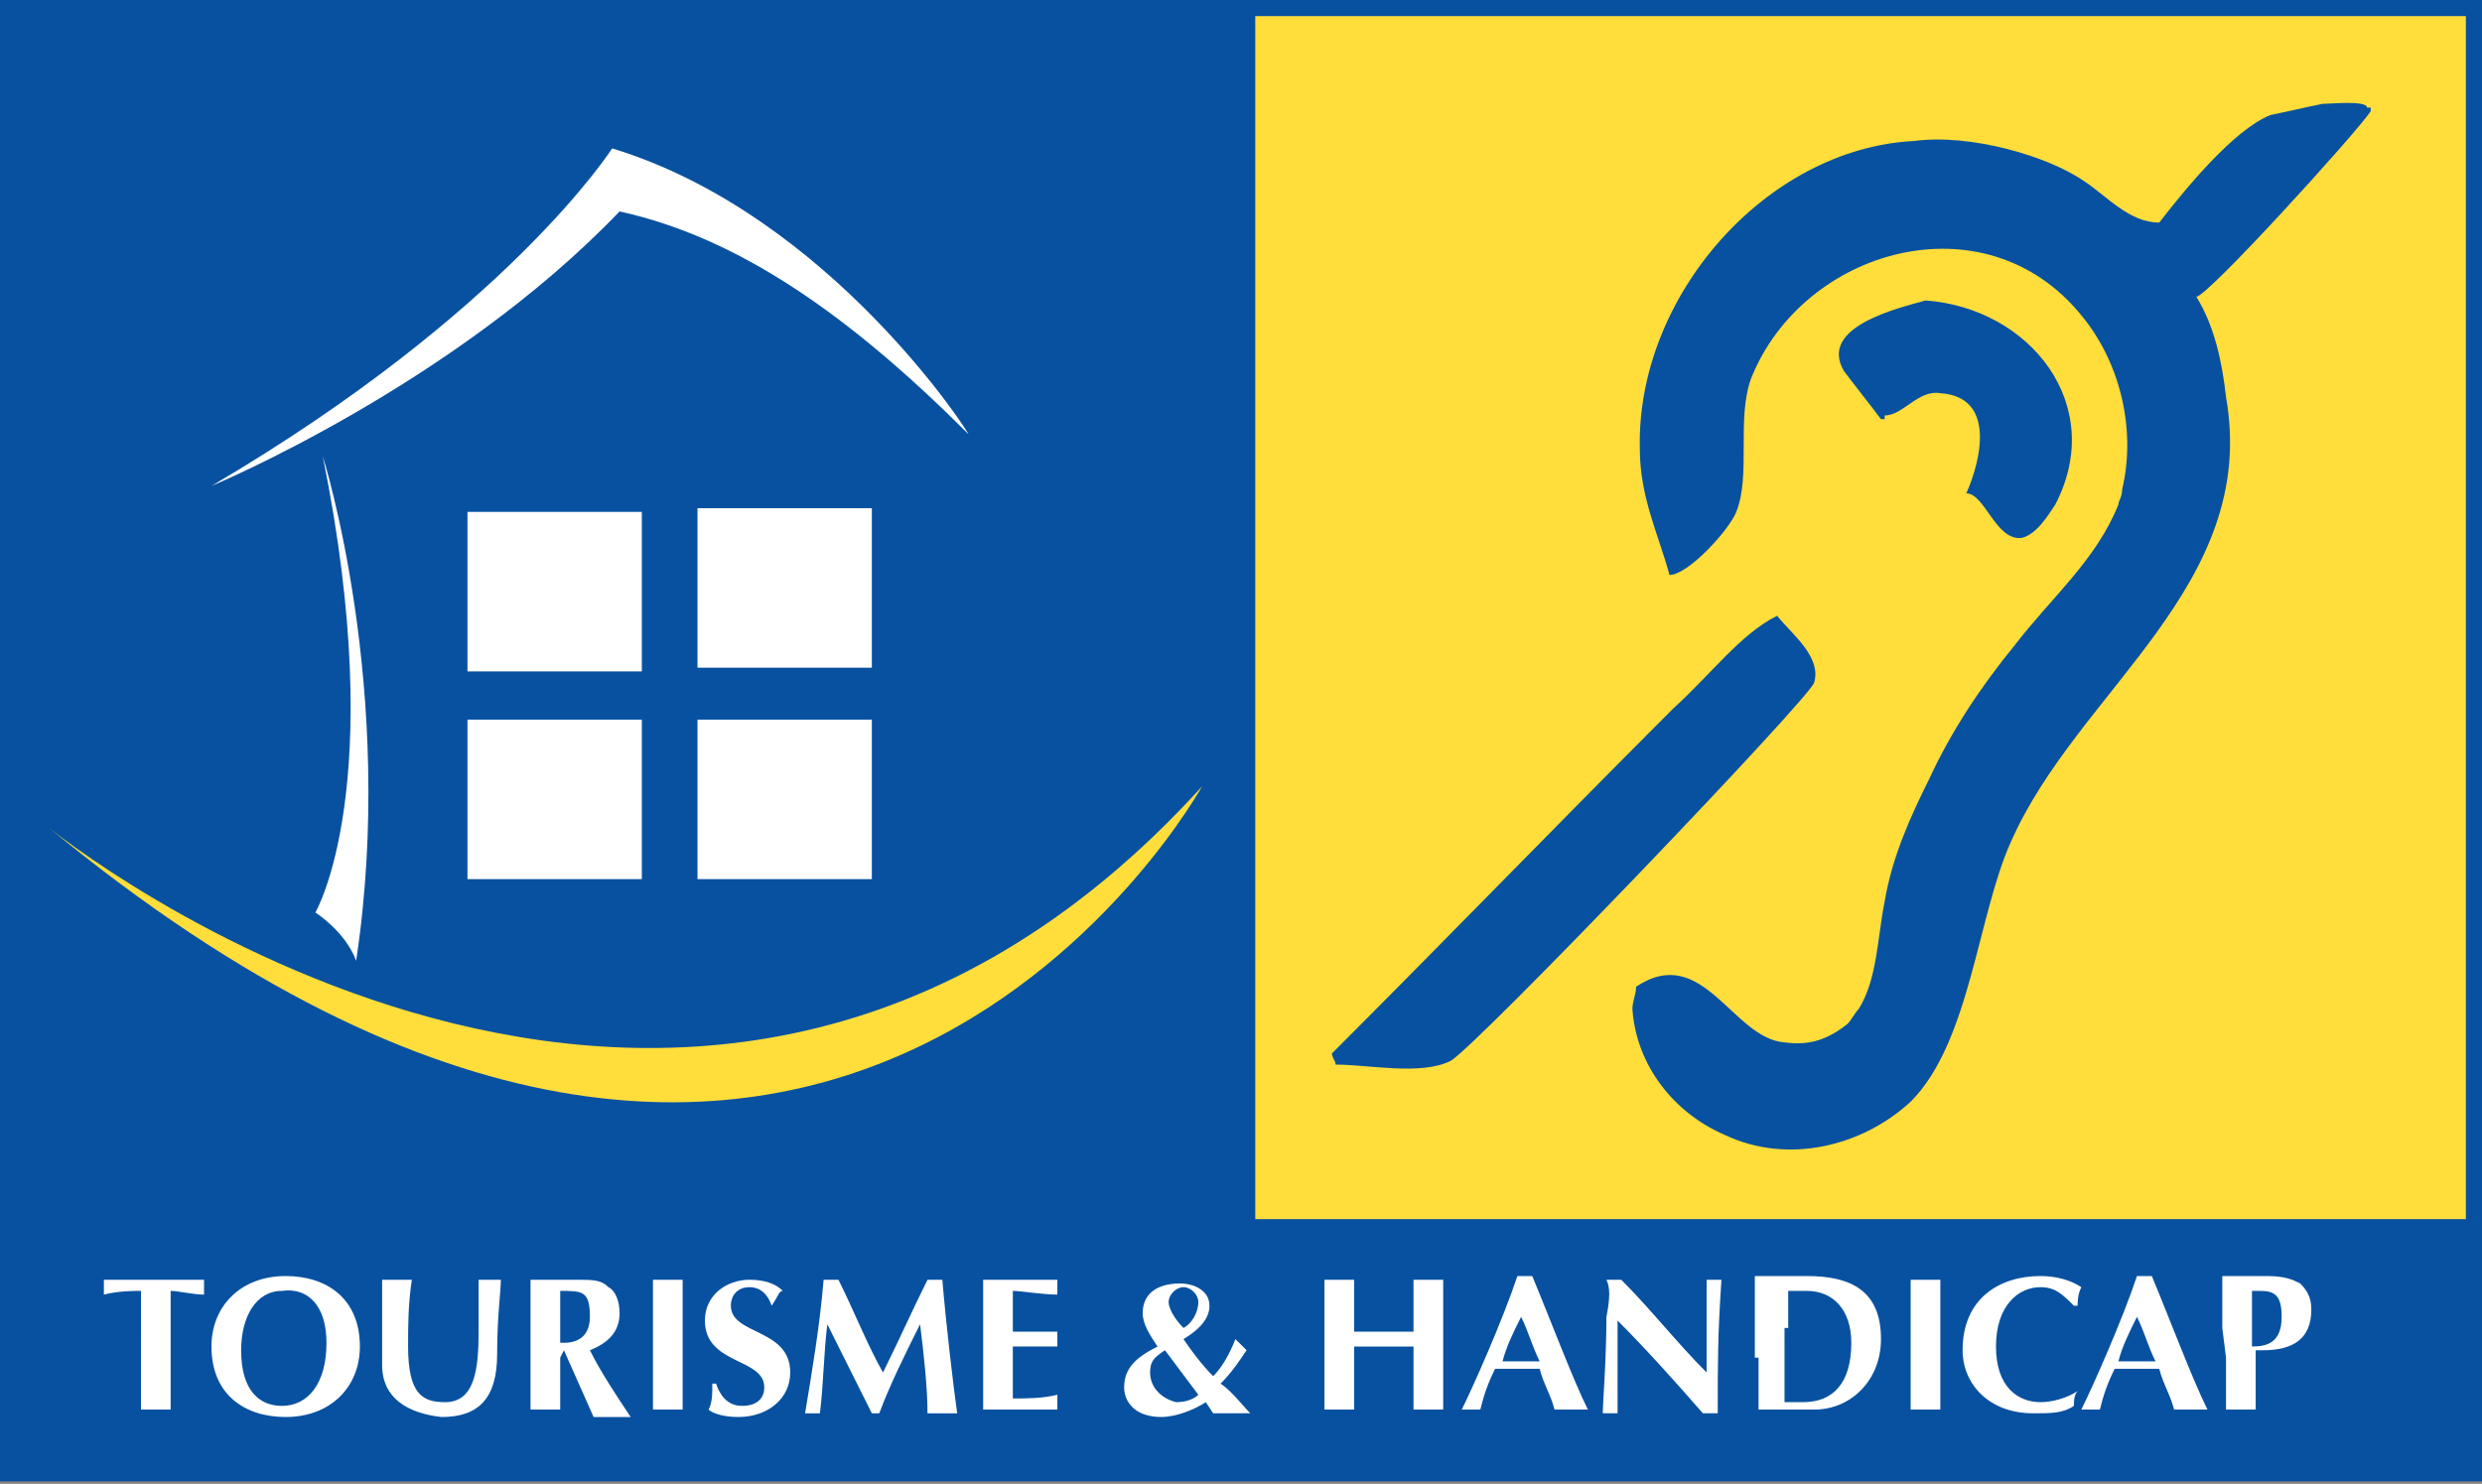 <?xml version="1.0" encoding="utf-8"?>
<!-- Generator: Adobe Illustrator 19.2.0, SVG Export Plug-In . SVG Version: 6.00 Build 0)  -->
<svg version="1.1" id="Calque_1" xmlns="http://www.w3.org/2000/svg" xmlns:xlink="http://www.w3.org/1999/xlink" x="0px" y="0px"
	 width="66.9px" height="40px" viewBox="0 0 66.9 40" style="enable-background:new 0 0 66.9 40;" xml:space="preserve">
<rect x="0" y="0" width="66.9" height="40" fill="#808080" stroke="none"/>
<style type="text/css">
	.st0{fill:#FFDE3B;}
	.st1{clip-path:url(#SVGID_2_);fill:none;stroke:#0851A0;stroke-width:0.469;}
	.st2{fill:#0851A0;}
	.st3{clip-path:url(#SVGID_4_);fill:none;stroke:#0851A0;stroke-width:0.471;}
	.st4{clip-path:url(#SVGID_6_);fill:none;stroke:#0851A0;stroke-width:0.469;}
	.st5{clip-path:url(#SVGID_8_);fill:#FFDE3B;}
	.st6{clip-path:url(#SVGID_10_);fill:#FFFFFF;}
	.st7{clip-path:url(#SVGID_12_);fill:#FFFFFF;}
	.st8{clip-path:url(#SVGID_14_);fill:#FFFFFF;}
	.st9{clip-path:url(#SVGID_16_);fill:#FFFFFF;}
	.st10{clip-path:url(#SVGID_18_);fill:#FFFFFF;}
	.st11{clip-path:url(#SVGID_20_);fill:#FFFFFF;}
	.st12{clip-path:url(#SVGID_22_);fill:#FFFFFF;}
	.st13{clip-path:url(#SVGID_24_);fill:#FFFFFF;}
	.st14{clip-path:url(#SVGID_26_);fill:#FFFFFF;}
	.st15{clip-path:url(#SVGID_28_);fill:#FFFFFF;}
	.st16{clip-path:url(#SVGID_30_);fill:#FFFFFF;}
	.st17{clip-path:url(#SVGID_32_);fill:#FFFFFF;}
	.st18{clip-path:url(#SVGID_34_);fill:#FFFFFF;}
	.st19{clip-path:url(#SVGID_36_);fill:#FFFFFF;}
	.st20{clip-path:url(#SVGID_38_);fill:#FFFFFF;}
	.st21{clip-path:url(#SVGID_40_);fill:#FFFFFF;}
	.st22{clip-path:url(#SVGID_42_);fill:#FFFFFF;}
	.st23{clip-path:url(#SVGID_44_);fill:#FFFFFF;}
	.st24{clip-path:url(#SVGID_46_);fill:#FFFFFF;}
	.st25{clip-path:url(#SVGID_48_);fill:#FFFFFF;}
	.st26{clip-path:url(#SVGID_50_);fill:#FFFFFF;}
	.st27{clip-path:url(#SVGID_52_);fill:#FFFFFF;}
	.st28{clip-path:url(#SVGID_54_);fill:#FFFFFF;}
	.st29{clip-path:url(#SVGID_56_);fill:#0851A0;}
	.st30{clip-path:url(#SVGID_58_);fill:#0851A0;}
	.st31{clip-path:url(#SVGID_60_);fill:#0851A0;}
</style>
<g>
	<rect x="33.6" y="0.2" class="st0" width="33.1" height="33.1"/>
	<g>
		<g>
			<g>
				<g>
					<defs>
						<rect id="SVGID_1_" x="0" y="0" width="66.9" height="40"/>
					</defs>
					<clipPath id="SVGID_2_">
						<use xlink:href="#SVGID_1_"  style="overflow:visible;"/>
					</clipPath>
					<rect x="33.6" y="0.2" class="st1" width="33.1" height="33.1"/>
				</g>
			</g>
		</g>
	</g>
	<rect x="0.2" y="0.2" class="st2" width="33.3" height="33.1"/>
	<g>
		<g>
			<g>
				<g>
					<defs>
						<rect id="SVGID_3_" x="0" y="0" width="66.9" height="40"/>
					</defs>
					<clipPath id="SVGID_4_">
						<use xlink:href="#SVGID_3_"  style="overflow:visible;"/>
					</clipPath>
					<rect x="0.2" y="0.2" class="st3" width="33.3" height="33.1"/>
				</g>
			</g>
		</g>
	</g>
	<rect x="0.2" y="33.1" class="st2" width="66.5" height="6.6"/>
	<g>
		<g>
			<g>
				<g>
					<defs>
						<rect id="SVGID_5_" x="0" y="0" width="66.9" height="40"/>
					</defs>
					<clipPath id="SVGID_6_">
						<use xlink:href="#SVGID_5_"  style="overflow:visible;"/>
					</clipPath>
					<rect x="0.2" y="33.1" class="st4" width="66.5" height="6.6"/>
				</g>
			</g>
		</g>
		<g>
			<g>
				<g>
					<defs>
						<rect id="SVGID_7_" x="0" y="0" width="66.9" height="40"/>
					</defs>
					<clipPath id="SVGID_8_">
						<use xlink:href="#SVGID_7_"  style="overflow:visible;"/>
					</clipPath>
					<path class="st5" d="M1.3,22.3c0,0,17.3,14.1,31.1-1.1C32.5,21,22.4,39.7,1.3,22.3"/>
				</g>
			</g>
		</g>
		<g>
			<g>
				<g>
					<defs>
						<rect id="SVGID_9_" x="0" y="0" width="66.9" height="40"/>
					</defs>
					<clipPath id="SVGID_10_">
						<use xlink:href="#SVGID_9_"  style="overflow:visible;"/>
					</clipPath>
					<path class="st6" d="M16.5,4c0,0-2.8,4.4-10.8,9.1c0,0,6.5-2.7,11-7.4c3.2,0.7,6.2,2.8,9.4,6C26.2,11.8,22.4,5.8,16.5,4"/>
				</g>
			</g>
		</g>
		<g>
			<g>
				<g>
					<defs>
						<rect id="SVGID_11_" x="0" y="0" width="66.9" height="40"/>
					</defs>
					<clipPath id="SVGID_12_">
						<use xlink:href="#SVGID_11_"  style="overflow:visible;"/>
					</clipPath>
					<path class="st7" d="M8.7,12.3c0,0,2,6.3,0.9,13.6c-0.3-0.8-1.1-1.3-1.1-1.3S10.5,21.2,8.7,12.3"/>
				</g>
			</g>
		</g>
		<g>
			<g>
				<g>
					<defs>
						<rect id="SVGID_13_" x="0" y="0" width="66.9" height="40"/>
					</defs>
					<clipPath id="SVGID_14_">
						<use xlink:href="#SVGID_13_"  style="overflow:visible;"/>
					</clipPath>
					<rect x="12.6" y="19.4" class="st8" width="4.7" height="4.3"/>
				</g>
			</g>
		</g>
		<g>
			<g>
				<g>
					<defs>
						<rect id="SVGID_15_" x="0" y="0" width="66.9" height="40"/>
					</defs>
					<clipPath id="SVGID_16_">
						<use xlink:href="#SVGID_15_"  style="overflow:visible;"/>
					</clipPath>
					<rect x="18.8" y="19.4" class="st9" width="4.7" height="4.3"/>
				</g>
			</g>
		</g>
		<g>
			<g>
				<g>
					<defs>
						<rect id="SVGID_17_" x="0" y="0" width="66.9" height="40"/>
					</defs>
					<clipPath id="SVGID_18_">
						<use xlink:href="#SVGID_17_"  style="overflow:visible;"/>
					</clipPath>
					<rect x="12.6" y="13.8" class="st10" width="4.7" height="4.3"/>
				</g>
			</g>
		</g>
		<g>
			<g>
				<g>
					<defs>
						<rect id="SVGID_19_" x="0" y="0" width="66.9" height="40"/>
					</defs>
					<clipPath id="SVGID_20_">
						<use xlink:href="#SVGID_19_"  style="overflow:visible;"/>
					</clipPath>
					<rect x="18.8" y="13.7" class="st11" width="4.7" height="4.3"/>
				</g>
			</g>
		</g>
		<g>
			<g>
				<g>
					<defs>
						<rect id="SVGID_21_" x="0" y="0" width="66.9" height="40"/>
					</defs>
					<clipPath id="SVGID_22_">
						<use xlink:href="#SVGID_21_"  style="overflow:visible;"/>
					</clipPath>
					<path class="st12" d="M3.8,35.3c0-0.2,0-0.4,0-0.5c-0.2,0-0.6,0-1,0.1c0-0.1,0-0.2,0-0.2c0-0.1,0-0.1,0-0.2c0.5,0,0.7,0,1.4,0
						s0.9,0,1.3,0c0,0.1,0,0.1,0,0.2c0,0.1,0,0.2,0,0.2c-0.3,0-0.7-0.1-0.9-0.1c0,0.1,0,0.3,0,0.5v1.3c0,0.6,0,1,0,1.4
						c-0.1,0-0.2,0-0.4,0c-0.2,0-0.3,0-0.4,0c0-0.5,0-0.9,0-1.4L3.8,35.3L3.8,35.3z"/>
				</g>
			</g>
		</g>
		<g>
			<g>
				<g>
					<defs>
						<rect id="SVGID_23_" x="0" y="0" width="66.9" height="40"/>
					</defs>
					<clipPath id="SVGID_24_">
						<use xlink:href="#SVGID_23_"  style="overflow:visible;"/>
					</clipPath>
					<path class="st13" d="M5.7,36.3c0,1.3,0.9,1.9,2,1.9c1.2,0,2-0.8,2-1.9c0-1.3-0.9-1.9-2-1.9C6.5,34.4,5.7,35.2,5.7,36.3
						 M8.8,36.2c0,1.1-0.5,1.7-1.2,1.7c-0.6,0-1.1-0.4-1.1-1.5c0-0.9,0.4-1.6,1.1-1.6C8.3,34.7,8.8,35.2,8.8,36.2"/>
				</g>
			</g>
		</g>
		<g>
			<g>
				<g>
					<defs>
						<rect id="SVGID_25_" x="0" y="0" width="66.9" height="40"/>
					</defs>
					<clipPath id="SVGID_26_">
						<use xlink:href="#SVGID_25_"  style="overflow:visible;"/>
					</clipPath>
					<path class="st14" d="M10.3,36.8c0-0.6,0-0.8,0-1.2c0-0.6,0-0.9,0-1.1c0.1,0,0.3,0,0.4,0c0.1,0,0.3,0,0.4,0
						c-0.1,0.7-0.1,1.2-0.1,1.8c0,1.3,0.4,1.5,1,1.5c0.8,0,0.9-0.9,0.9-1.9c0-0.5,0-1,0-1.4c0.1,0,0.2,0,0.3,0c0.1,0,0.2,0,0.3,0
						c0,0.3-0.1,1-0.1,2c0,1.2-0.5,1.7-1.5,1.7C11,38.1,10.3,37.7,10.3,36.8"/>
				</g>
			</g>
		</g>
		<g>
			<g>
				<g>
					<defs>
						<rect id="SVGID_27_" x="0" y="0" width="66.9" height="40"/>
					</defs>
					<clipPath id="SVGID_28_">
						<use xlink:href="#SVGID_27_"  style="overflow:visible;"/>
					</clipPath>
					<path class="st15" d="M15.1,34.8c0,0.5,0,0.9,0,1.4c0,0,0.1,0,0.1,0c0.5,0,0.7-0.3,0.7-0.7C15.9,34.8,15.7,34.8,15.1,34.8
						 M15.2,36.4L15.2,36.4l-0.1,0.2c0,0.6,0,1,0,1.4c-0.1,0-0.3,0-0.4,0c-0.2,0-0.3,0-0.4,0c0-0.5,0-0.9,0-1.4v-0.7
						c0-0.6,0-1,0-1.4c0.1,0,0.3,0,0.4,0c0.2,0,0.4,0,0.8,0c0.5,0,0.7,0,0.9,0.2c0.2,0.1,0.3,0.4,0.3,0.7c0,0.5-0.3,0.8-0.8,1
						c0.3,0.6,0.7,1.2,1.1,1.8c-0.2,0-0.3,0-0.5,0c-0.2,0-0.3,0-0.5,0L15.2,36.4z"/>
				</g>
			</g>
		</g>
		<g>
			<g>
				<g>
					<defs>
						<rect id="SVGID_29_" x="0" y="0" width="66.9" height="40"/>
					</defs>
					<clipPath id="SVGID_30_">
						<use xlink:href="#SVGID_29_"  style="overflow:visible;"/>
					</clipPath>
					<path class="st16" d="M17.6,35.9c0-0.6,0-1,0-1.4c0.1,0,0.3,0,0.4,0c0.2,0,0.3,0,0.4,0c0,0.5,0,0.9,0,1.4v0.7c0,0.6,0,1,0,1.4
						c-0.1,0-0.3,0-0.4,0c-0.2,0-0.3,0-0.4,0c0-0.5,0-0.9,0-1.4V35.9z"/>
				</g>
			</g>
		</g>
		<g>
			<g>
				<g>
					<defs>
						<rect id="SVGID_31_" x="0" y="0" width="66.9" height="40"/>
					</defs>
					<clipPath id="SVGID_32_">
						<use xlink:href="#SVGID_31_"  style="overflow:visible;"/>
					</clipPath>
					<path class="st17" d="M20.8,35.2c-0.1-0.3-0.3-0.5-0.6-0.5c-0.3,0-0.5,0.2-0.5,0.5c0,0.8,1.6,0.6,1.6,1.8
						c0,0.7-0.6,1.2-1.4,1.2c-0.4,0-0.7-0.1-0.8-0.2c0.1-0.2,0.1-0.4,0.1-0.7h0.1c0.1,0.3,0.3,0.6,0.7,0.6c0.4,0,0.6-0.2,0.6-0.5
						c0-0.8-1.6-0.6-1.6-1.8c0-0.7,0.6-1.1,1.2-1.1c0.4,0,0.7,0.1,0.9,0.3C21,34.8,21,34.9,20.8,35.2L20.8,35.2L20.8,35.2z"/>
				</g>
			</g>
		</g>
		<g>
			<g>
				<g>
					<defs>
						<rect id="SVGID_33_" x="0" y="0" width="66.9" height="40"/>
					</defs>
					<clipPath id="SVGID_34_">
						<use xlink:href="#SVGID_33_"  style="overflow:visible;"/>
					</clipPath>
					<path class="st18" d="M22.3,35.7c-0.1,0.8-0.1,1.6-0.2,2.4c-0.1,0-0.2,0-0.2,0c-0.1,0-0.2,0-0.2,0c0.2-1.2,0.4-2.4,0.5-3.6
						c0.1,0,0.1,0,0.2,0c0.1,0,0.1,0,0.2,0c0.4,0.8,0.8,1.8,1.2,2.5c0.4-0.8,0.8-1.7,1.2-2.5c0.1,0,0.1,0,0.2,0c0.1,0,0.1,0,0.2,0
						c0.1,1.2,0.3,2.9,0.4,3.6c-0.1,0-0.3,0-0.4,0c-0.1,0-0.3,0-0.4,0c0-0.7-0.1-1.6-0.2-2.4h0c-0.4,0.8-0.8,1.6-1.1,2.4
						c0,0-0.1,0-0.1,0c0,0-0.1,0-0.1,0C23.1,37.3,22.7,36.5,22.3,35.7L22.3,35.7z"/>
				</g>
			</g>
		</g>
		<g>
			<g>
				<g>
					<defs>
						<rect id="SVGID_35_" x="0" y="0" width="66.9" height="40"/>
					</defs>
					<clipPath id="SVGID_36_">
						<use xlink:href="#SVGID_35_"  style="overflow:visible;"/>
					</clipPath>
					<path class="st19" d="M26.5,35.9c0-0.6,0-1,0-1.4c0.3,0,0.6,0,0.9,0c0.5,0,1,0,1.1,0c0,0.1,0,0.1,0,0.2c0,0.1,0,0.2,0,0.2
						c-0.4,0-1-0.1-1.2-0.1c0,0.4,0,0.8,0,1.1c0.5,0,0.8,0,1.2,0c0,0.1,0,0.2,0,0.2c0,0.1,0,0.1,0,0.2c-0.4,0-0.8,0-1.2,0
						c0,0.2,0,0.4,0,0.7c0,0.2,0,0.4,0,0.7c0.4,0,0.8,0,1.2-0.1c0,0.1,0,0.1,0,0.2c0,0.1,0,0.2,0,0.2c-0.2,0-0.4,0-0.9,0
						c-0.9,0-1,0-1.1,0c0-0.5,0-0.9,0-1.4L26.5,35.9L26.5,35.9z"/>
				</g>
			</g>
		</g>
		<g>
			<g>
				<g>
					<defs>
						<rect id="SVGID_37_" x="0" y="0" width="66.9" height="40"/>
					</defs>
					<clipPath id="SVGID_38_">
						<use xlink:href="#SVGID_37_"  style="overflow:visible;"/>
					</clipPath>
					<path class="st20" d="M31,37c0-0.3,0.1-0.4,0.4-0.6c0.3,0.4,0.6,0.8,0.9,1.2c-0.1,0.1-0.3,0.2-0.6,0.2C31.3,37.7,31,37.4,31,37
						 M32.7,38.1c0.1,0,0.3,0,0.4,0c0.2,0,0.4,0,0.6,0c-0.2-0.2-0.5-0.6-0.8-0.8c0.3-0.3,0.5-0.6,0.7-0.9c-0.1-0.1-0.2-0.2-0.3-0.3
						c-0.2,0.5-0.4,0.8-0.6,1c-0.3-0.3-0.6-0.7-0.8-1c0.5-0.3,0.7-0.6,0.7-0.9c0-0.4-0.4-0.6-0.8-0.6c-0.5,0-1,0.2-1,0.8
						c0,0.3,0.2,0.6,0.4,0.9c-0.6,0.3-0.9,0.6-0.9,1.1c0,0.4,0.3,0.8,1,0.8c0.4,0,0.9-0.2,1.2-0.4L32.7,38.1z M31.5,35.1
						c0-0.2,0.2-0.4,0.4-0.4c0.2,0,0.4,0.2,0.4,0.4c0,0.3-0.2,0.6-0.4,0.7C31.7,35.6,31.5,35.3,31.5,35.1"/>
				</g>
			</g>
		</g>
		<g>
			<g>
				<g>
					<defs>
						<rect id="SVGID_39_" x="0" y="0" width="66.9" height="40"/>
					</defs>
					<clipPath id="SVGID_40_">
						<use xlink:href="#SVGID_39_"  style="overflow:visible;"/>
					</clipPath>
					<path class="st21" d="M38.1,36.3c-0.3,0-0.5,0-0.8,0c-0.3,0-0.5,0-0.8,0v0.3c0,0.6,0,1,0,1.4c-0.1,0-0.3,0-0.4,0
						c-0.2,0-0.3,0-0.4,0c0-0.5,0-0.9,0-1.4v-0.7c0-0.6,0-1,0-1.4c0.1,0,0.3,0,0.4,0c0.2,0,0.3,0,0.4,0c0,0.5,0,0.9,0,1.4
						c0.2,0,0.4,0,0.8,0c0.4,0,0.6,0,0.8,0c0-0.6,0-1,0-1.4c0.1,0,0.3,0,0.4,0c0.2,0,0.3,0,0.4,0c0,0.5,0,0.9,0,1.4v0.7
						c0,0.6,0,1,0,1.4c-0.1,0-0.3,0-0.4,0s-0.3,0-0.4,0c0-0.5,0-0.9,0-1.4V36.3z"/>
				</g>
			</g>
		</g>
		<g>
			<g>
				<g>
					<defs>
						<rect id="SVGID_41_" x="0" y="0" width="66.9" height="40"/>
					</defs>
					<clipPath id="SVGID_42_">
						<use xlink:href="#SVGID_41_"  style="overflow:visible;"/>
					</clipPath>
					<path class="st22" d="M41.3,34.4c-0.1,0-0.1,0-0.2,0c-0.1,0-0.1,0-0.2,0c-0.4,1.2-1.2,3-1.5,3.6c0.1,0,0.2,0,0.3,0
						c0.1,0,0.2,0,0.2,0c0.1-0.4,0.2-0.7,0.4-1.1c0.2,0,0.4,0,0.5,0c0.2,0,0.5,0,0.7,0c0.1,0.4,0.3,0.7,0.4,1.1c0.2,0,0.3,0,0.4,0
						c0.1,0,0.3,0,0.5,0C42.4,37.2,41.8,35.6,41.3,34.4 M40.5,36.7c0.1-0.4,0.3-0.8,0.5-1.2c0.2,0.4,0.3,0.8,0.5,1.2H40.5z"/>
				</g>
			</g>
		</g>
		<g>
			<g>
				<g>
					<defs>
						<rect id="SVGID_43_" x="0" y="0" width="66.9" height="40"/>
					</defs>
					<clipPath id="SVGID_44_">
						<use xlink:href="#SVGID_43_"  style="overflow:visible;"/>
					</clipPath>
					<path class="st23" d="M43.3,34.5c0.1,0,0.2,0,0.2,0c0.1,0,0.1,0,0.2,0c0.8,0.8,1.5,1.7,2.3,2.5c0-0.8,0-2.2,0-2.5
						c0.1,0,0.1,0,0.2,0c0.1,0,0.2,0,0.2,0c-0.1,1.5-0.1,2.2-0.1,3.6c-0.1,0-0.1,0-0.2,0c-0.1,0-0.1,0-0.2,0
						c-0.7-0.8-1.5-1.7-2.3-2.5c0,0.4,0,0.8,0,1.2c0,0.8,0,1.1,0,1.3c-0.1,0-0.2,0-0.2,0c-0.1,0-0.2,0-0.2,0c0-0.2,0.1-1.5,0.1-2.6
						C43.4,35,43.4,34.7,43.3,34.5"/>
				</g>
			</g>
		</g>
		<g>
			<g>
				<g>
					<defs>
						<rect id="SVGID_45_" x="0" y="0" width="66.9" height="40"/>
					</defs>
					<clipPath id="SVGID_46_">
						<use xlink:href="#SVGID_45_"  style="overflow:visible;"/>
					</clipPath>
					<path class="st24" d="M47.4,36.6c0,0.6,0,1,0,1.4c0.1,0,0.3,0,0.4,0c0.3,0,0.6,0,1.1,0c1,0,1.8-0.8,1.8-1.9
						c0-1.3-0.8-1.7-2-1.7c-0.5,0-0.7,0-1,0c-0.2,0-0.3,0-0.4,0c0,0.5,0,0.9,0,1.4V36.6z M48.2,35.8c0-0.3,0-0.9,0-1
						c0.2,0,0.3,0,0.5,0c0.7,0,1.2,0.5,1.2,1.4c0,1.1-0.5,1.6-1.3,1.6c-0.2,0-0.4,0-0.5,0c0-0.1,0-0.7,0-1V35.8z"/>
				</g>
			</g>
		</g>
		<g>
			<g>
				<g>
					<defs>
						<rect id="SVGID_47_" x="0" y="0" width="66.9" height="40"/>
					</defs>
					<clipPath id="SVGID_48_">
						<use xlink:href="#SVGID_47_"  style="overflow:visible;"/>
					</clipPath>
					<path class="st25" d="M51.5,35.9c0-0.6,0-1,0-1.4c0.1,0,0.3,0,0.4,0c0.2,0,0.3,0,0.4,0c0,0.5,0,0.9,0,1.4v0.7c0,0.6,0,1,0,1.4
						c-0.1,0-0.3,0-0.4,0c-0.2,0-0.3,0-0.4,0c0-0.5,0-0.9,0-1.4V35.9z"/>
				</g>
			</g>
		</g>
		<g>
			<g>
				<g>
					<defs>
						<rect id="SVGID_49_" x="0" y="0" width="66.9" height="40"/>
					</defs>
					<clipPath id="SVGID_50_">
						<use xlink:href="#SVGID_49_"  style="overflow:visible;"/>
					</clipPath>
					<path class="st26" d="M56,37.5c-0.1,0.1-0.1,0.3-0.1,0.4c-0.3,0.2-0.6,0.2-1.1,0.2c-1.2,0-1.9-0.8-1.9-1.7c0-1.4,1-2,2.1-2
						c0.4,0,0.8,0.1,1.1,0.3c-0.1,0.2-0.1,0.4-0.1,0.5h-0.1c-0.3-0.3-0.5-0.5-0.9-0.5c-0.6,0-1.2,0.5-1.2,1.6c0,1.1,0.6,1.5,1.2,1.5
						C55.3,37.8,55.7,37.7,56,37.5L56,37.5z"/>
				</g>
			</g>
		</g>
		<g>
			<g>
				<g>
					<defs>
						<rect id="SVGID_51_" x="0" y="0" width="66.9" height="40"/>
					</defs>
					<clipPath id="SVGID_52_">
						<use xlink:href="#SVGID_51_"  style="overflow:visible;"/>
					</clipPath>
					<path class="st27" d="M58,34.4c-0.1,0-0.1,0-0.2,0c-0.1,0-0.1,0-0.2,0c-0.4,1.2-1.2,3-1.5,3.6c0.1,0,0.2,0,0.3,0
						c0.1,0,0.2,0,0.2,0c0.1-0.4,0.2-0.7,0.4-1.1c0.2,0,0.4,0,0.5,0c0.2,0,0.4,0,0.7,0c0.1,0.4,0.3,0.7,0.4,1.1c0.1,0,0.3,0,0.4,0
						c0.2,0,0.3,0,0.5,0C59.1,37.2,58.5,35.6,58,34.4 M57.1,36.7c0.1-0.4,0.3-0.8,0.5-1.2c0.2,0.4,0.3,0.8,0.5,1.2H57.1z"/>
				</g>
			</g>
		</g>
		<g>
			<g>
				<g>
					<defs>
						<rect id="SVGID_53_" x="0" y="0" width="66.9" height="40"/>
					</defs>
					<clipPath id="SVGID_54_">
						<use xlink:href="#SVGID_53_"  style="overflow:visible;"/>
					</clipPath>
					<path class="st28" d="M60,36.6c0,0.6,0,1,0,1.4c0.1,0,0.3,0,0.4,0c0.2,0,0.3,0,0.4,0c0-0.5,0-1,0-1.6H61c0.8,0,1.3-0.3,1.3-1.1
						c0-0.3-0.1-0.5-0.3-0.7c-0.2-0.1-0.4-0.2-0.9-0.2c-0.2,0-0.5,0-0.8,0c-0.2,0-0.3,0-0.4,0c0,0.5,0,0.9,0,1.4L60,36.6L60,36.6z
						 M61.5,35.5c0,0.7-0.4,0.8-0.8,0.8c0-0.5,0-1,0-1.5c0.1,0,0.1,0,0.2,0C61.3,34.8,61.5,34.9,61.5,35.5"/>
				</g>
			</g>
		</g>
		<g>
			<g>
				<g>
					<defs>
						<rect id="SVGID_55_" x="0" y="0" width="66.9" height="40"/>
					</defs>
					<clipPath id="SVGID_56_">
						<use xlink:href="#SVGID_55_"  style="overflow:visible;"/>
					</clipPath>
					<path class="st29" d="M62.6,2.8c0.2,0,1.2-0.1,1.2,0.1h0.1V3c-0.4,0.6-4.4,5-4.7,5c0.5,0.8,0.7,1.8,0.8,2.7
						c0.9,5.1-4,7.9-5.8,12c-0.9,2-1.1,5.4-2.7,7c-1.3,1.2-3.3,1.7-5,0.9c-1.4-0.6-2.4-1.9-2.5-3.4c0-0.2,0.1-0.4,0.1-0.6
						c1.8-1.2,2.6,1.4,4,1.5c0.7,0.1,1.2-0.1,1.7-0.5c0.1-0.1,0.2-0.3,0.3-0.4c0.5-0.8,0.5-1.9,0.7-2.9C51,23.1,51.5,22,52,21
						c0.6-1.3,1.4-2.5,2.3-3.6c1-1.3,2.2-2.3,2.8-3.8c0-0.1,0.1-0.2,0.1-0.4c0.4-1.7-0.1-3.5-1.1-4.7c-2.6-3.2-7.5-1.8-8.9,1.7
						c-0.4,1.1,0,2.6-0.4,3.6c-0.2,0.5-1.3,1.7-1.8,1.7c-0.3-1.1-0.8-2.1-0.8-3.4C44.1,8,47.6,4,51.6,3.8c1.5-0.2,3.6,0.4,4.6,1.1
						c0.6,0.4,1.2,1.1,2,1.1c0.7-0.9,2-2.5,3-2.9C61.7,3,62.1,2.9,62.6,2.8"/>
				</g>
			</g>
		</g>
		<g>
			<g>
				<g>
					<defs>
						<rect id="SVGID_57_" x="0" y="0" width="66.9" height="40"/>
					</defs>
					<clipPath id="SVGID_58_">
						<use xlink:href="#SVGID_57_"  style="overflow:visible;"/>
					</clipPath>
					<path class="st30" d="M51.9,8.1c2.8,0.2,4.9,2.8,3.5,5.5c-0.2,0.3-0.5,0.8-0.9,0.9c-0.7,0.1-1-1.2-1.5-1.2
						c0.4-0.9,0.8-2.6-0.7-2.7c-0.6-0.1-1,0.6-1.5,0.6v0.1h-0.1c-0.3-0.4-0.7-0.9-1-1.3C49,8.8,51.2,8.3,51.9,8.1"/>
				</g>
			</g>
		</g>
		<g>
			<g>
				<g>
					<defs>
						<rect id="SVGID_59_" x="0" y="0" width="66.9" height="40"/>
					</defs>
					<clipPath id="SVGID_60_">
						<use xlink:href="#SVGID_59_"  style="overflow:visible;"/>
					</clipPath>
					<path class="st31" d="M47.9,16.6c0.4,0.5,1.2,1.1,1,1.8c-0.1,0.4-9.1,9.8-9.8,10.2c-0.8,0.4-2.2,0.1-3.1,0.1
						c0-0.1-0.1-0.2-0.1-0.3c3.1-3.1,6.1-6.2,9.2-9.3C46.1,18.2,46.9,17.1,47.9,16.6"/>
				</g>
			</g>
		</g>
	</g>
</g>
</svg>
